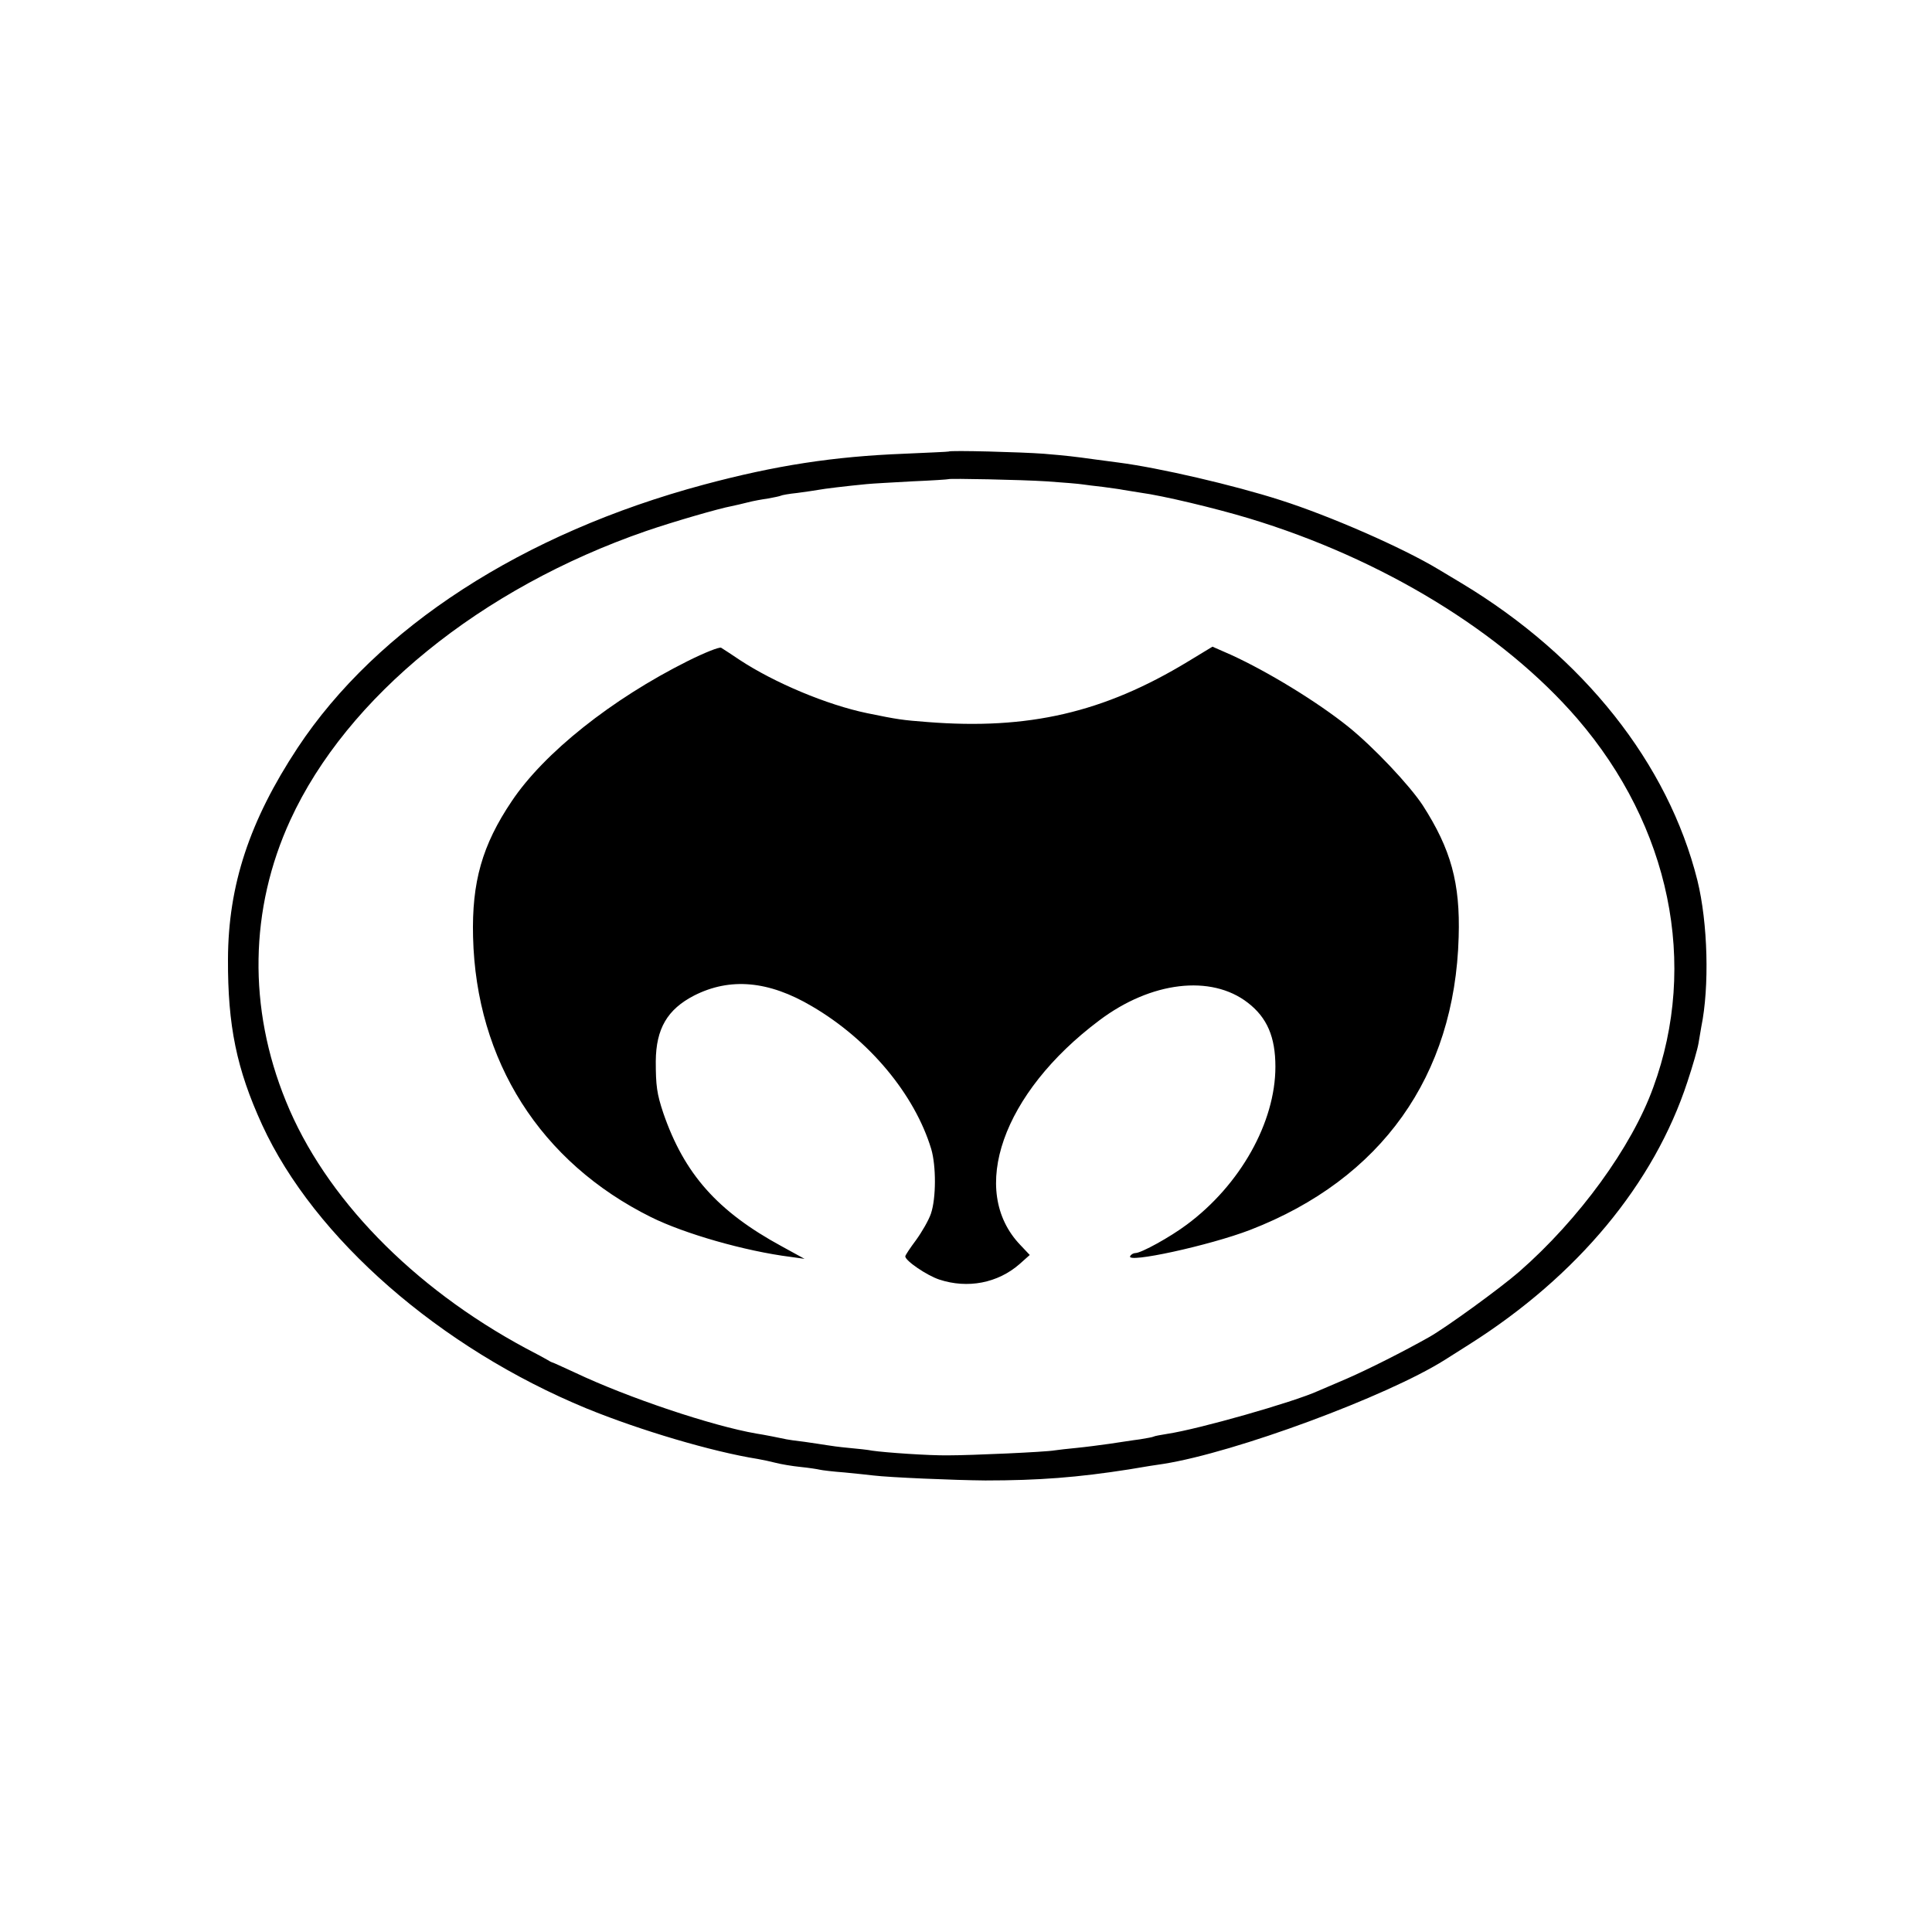 <?xml version="1.0" standalone="no"?>
<!DOCTYPE svg PUBLIC "-//W3C//DTD SVG 20010904//EN"
 "http://www.w3.org/TR/2001/REC-SVG-20010904/DTD/svg10.dtd">
<svg version="1.0" xmlns="http://www.w3.org/2000/svg"
 width="700pt" height="700pt" viewBox="0 0 700 700"
 preserveAspectRatio="xMidYMid meet">
<g transform="translate(0,700) scale(0.1,-0.1)"
fill="#000000" stroke="none">
<path d="M3437 5364 c-1 -1 -74 -4 -162 -8 -254 -10 -464 -42 -725 -112 -656
-176 -1184 -518 -1472 -954 -174 -264 -251 -497 -252 -765 -1 -241 31 -398
124 -601 189 -411 644 -808 1175 -1027 193 -79 456 -157 620 -183 17 -3 46 -9
65 -14 19 -5 60 -12 90 -15 30 -3 62 -8 70 -10 8 -2 49 -7 90 -10 41 -4 89 -9
105 -11 58 -7 291 -17 405 -18 194 0 335 11 520 40 52 9 109 18 125 20 260 41
811 245 1020 377 10 6 51 32 90 57 390 247 668 581 789 951 19 57 37 120 40
139 3 19 8 46 10 59 30 146 24 377 -14 531 -106 424 -413 811 -853 1076 -27
16 -65 39 -85 51 -131 79 -394 194 -573 251 -168 54 -439 117 -586 136 -24 3
-61 8 -83 11 -79 11 -105 14 -189 21 -80 6 -339 13 -344 8z m355 -108 c59 -4
118 -9 130 -11 13 -2 46 -6 73 -9 28 -4 61 -8 75 -11 14 -2 42 -7 62 -10 82
-11 270 -56 393 -93 483 -146 919 -412 1190 -726 336 -390 439 -889 275 -1336
-78 -216 -269 -478 -485 -667 -70 -61 -263 -201 -326 -237 -92 -52 -223 -118
-299 -151 -47 -20 -94 -40 -105 -45 -91 -41 -432 -138 -545 -155 -25 -4 -47
-8 -50 -10 -3 -2 -26 -6 -50 -10 -25 -3 -74 -11 -109 -16 -35 -5 -89 -12 -120
-15 -31 -3 -67 -7 -80 -9 -33 -6 -302 -18 -386 -18 -69 -1 -227 10 -275 17
-14 3 -52 7 -85 10 -33 3 -69 8 -80 10 -11 2 -47 7 -80 12 -33 4 -62 8 -65 9
-13 3 -88 18 -110 21 -161 28 -465 130 -655 220 -44 20 -82 38 -85 38 -3 1 -9
4 -15 8 -5 3 -41 23 -80 43 -411 221 -728 547 -869 895 -138 338 -132 697 16
1019 205 446 690 840 1289 1047 99 34 265 82 309 90 14 3 41 9 60 14 19 5 52
11 74 14 21 4 41 8 45 10 3 2 30 7 60 10 30 4 64 9 75 11 20 4 103 14 176 21
19 2 94 6 165 10 72 3 131 7 132 8 4 3 262 -2 355 -8z"/>
<path d="M2492 4605 c-276 -138 -521 -333 -638 -508 -107 -159 -145 -293 -140
-492 11 -449 244 -816 645 -1015 121 -60 340 -123 506 -144 l50 -7 -82 45
c-234 127 -354 263 -430 484 -23 69 -27 98 -27 187 1 118 42 188 139 238 130
66 270 54 427 -39 207 -121 372 -319 432 -517 18 -61 18 -178 -1 -234 -8 -24
-33 -67 -54 -96 -21 -28 -39 -55 -39 -59 0 -16 78 -69 123 -84 103 -34 212
-13 291 56 l37 33 -34 36 c-189 197 -65 551 286 814 187 141 405 167 538 64
70 -54 100 -124 100 -232 0 -201 -127 -428 -321 -572 -60 -45 -165 -103 -186
-103 -7 0 -16 -5 -19 -11 -18 -28 287 38 435 95 475 184 741 557 755 1061 6
196 -28 318 -130 477 -48 73 -178 211 -270 285 -112 90 -292 200 -426 261
l-66 29 -89 -54 c-305 -185 -578 -248 -944 -219 -91 7 -106 9 -218 32 -145 30
-336 110 -462 193 -30 20 -60 40 -67 44 -6 4 -61 -18 -121 -48z"/>
</g>
</svg>
